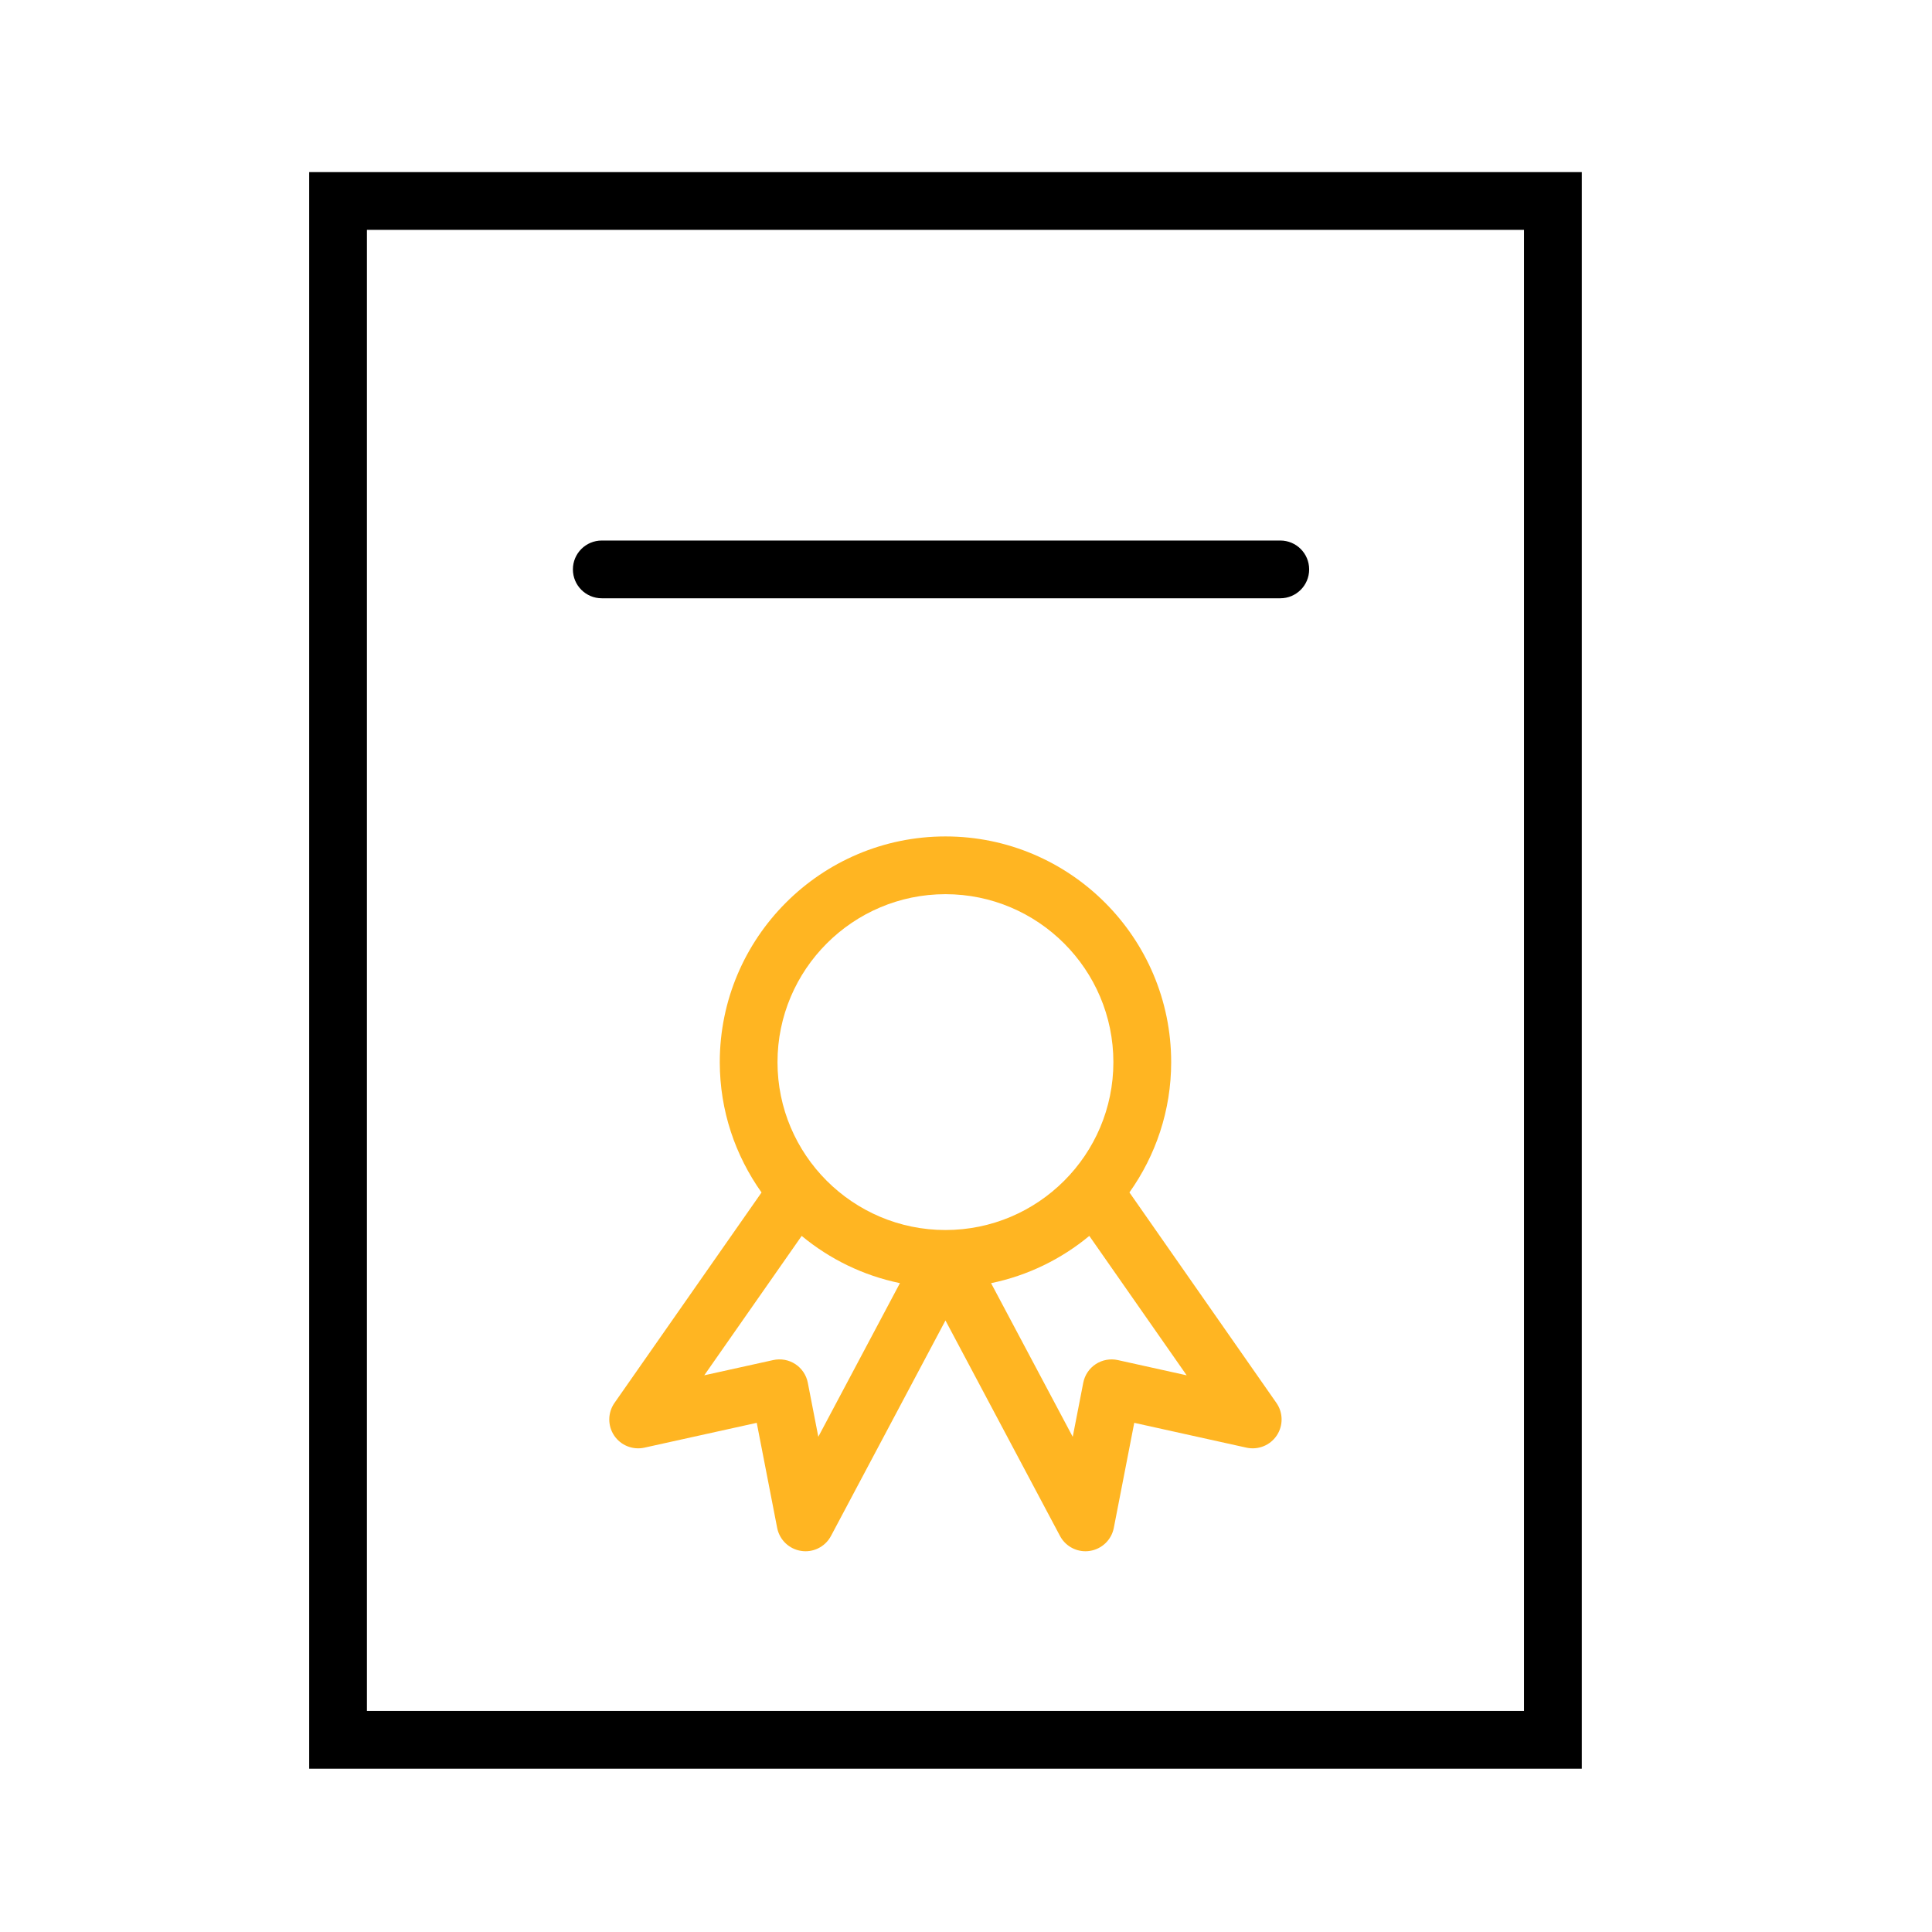 <svg width="81" height="81" viewBox="0 0 81 81" fill="none" xmlns="http://www.w3.org/2000/svg">
<path d="M12.963 7.216V74.154H66.317V7.216H12.963ZM63.894 71.732H15.383V9.637H63.894V71.732Z" fill="black"/>
<path d="M47.352 49.993C48.45 48.448 49.102 46.567 49.102 44.532C49.102 39.313 44.857 35.068 39.64 35.068C34.422 35.068 30.177 39.313 30.177 44.532C30.177 46.567 30.83 48.45 31.928 49.995L25.762 58.819C25.477 59.228 25.471 59.77 25.748 60.185C26.025 60.599 26.527 60.8 27.015 60.694L31.727 59.653L32.583 64.057C32.681 64.561 33.086 64.948 33.593 65.023C33.652 65.032 33.712 65.037 33.772 65.037C34.214 65.037 34.629 64.794 34.84 64.394L39.639 55.361L44.44 64.394C44.652 64.794 45.066 65.037 45.508 65.037C45.567 65.037 45.627 65.033 45.688 65.023C46.194 64.947 46.6 64.561 46.697 64.057L47.554 59.653L52.26 60.694C52.748 60.8 53.25 60.599 53.528 60.184C53.805 59.769 53.799 59.227 53.514 58.818L47.352 49.993ZM39.639 37.489C43.521 37.489 46.679 40.648 46.679 44.532C46.679 48.413 43.521 51.569 39.639 51.569C35.756 51.569 32.597 48.413 32.597 44.532C32.598 40.649 35.756 37.489 39.639 37.489ZM34.308 60.237L33.868 57.973C33.806 57.652 33.617 57.37 33.345 57.191C33.072 57.012 32.739 56.952 32.42 57.021L29.527 57.66L33.611 51.816C34.781 52.785 36.187 53.479 37.73 53.796L34.308 60.237ZM46.865 57.022C46.547 56.952 46.213 57.013 45.94 57.191C45.667 57.37 45.478 57.652 45.416 57.973L44.975 60.24L41.551 53.797C43.093 53.48 44.5 52.785 45.67 51.816L49.752 57.661L46.865 57.022Z" fill="#FFB522"/>
<path d="M25.23 25.083H53.677C54.346 25.083 54.887 24.542 54.887 23.872C54.887 23.203 54.346 22.662 53.677 22.662H25.23C24.561 22.662 24.019 23.203 24.019 23.872C24.019 24.542 24.561 25.083 25.23 25.083Z" fill="black"/>
</svg>
